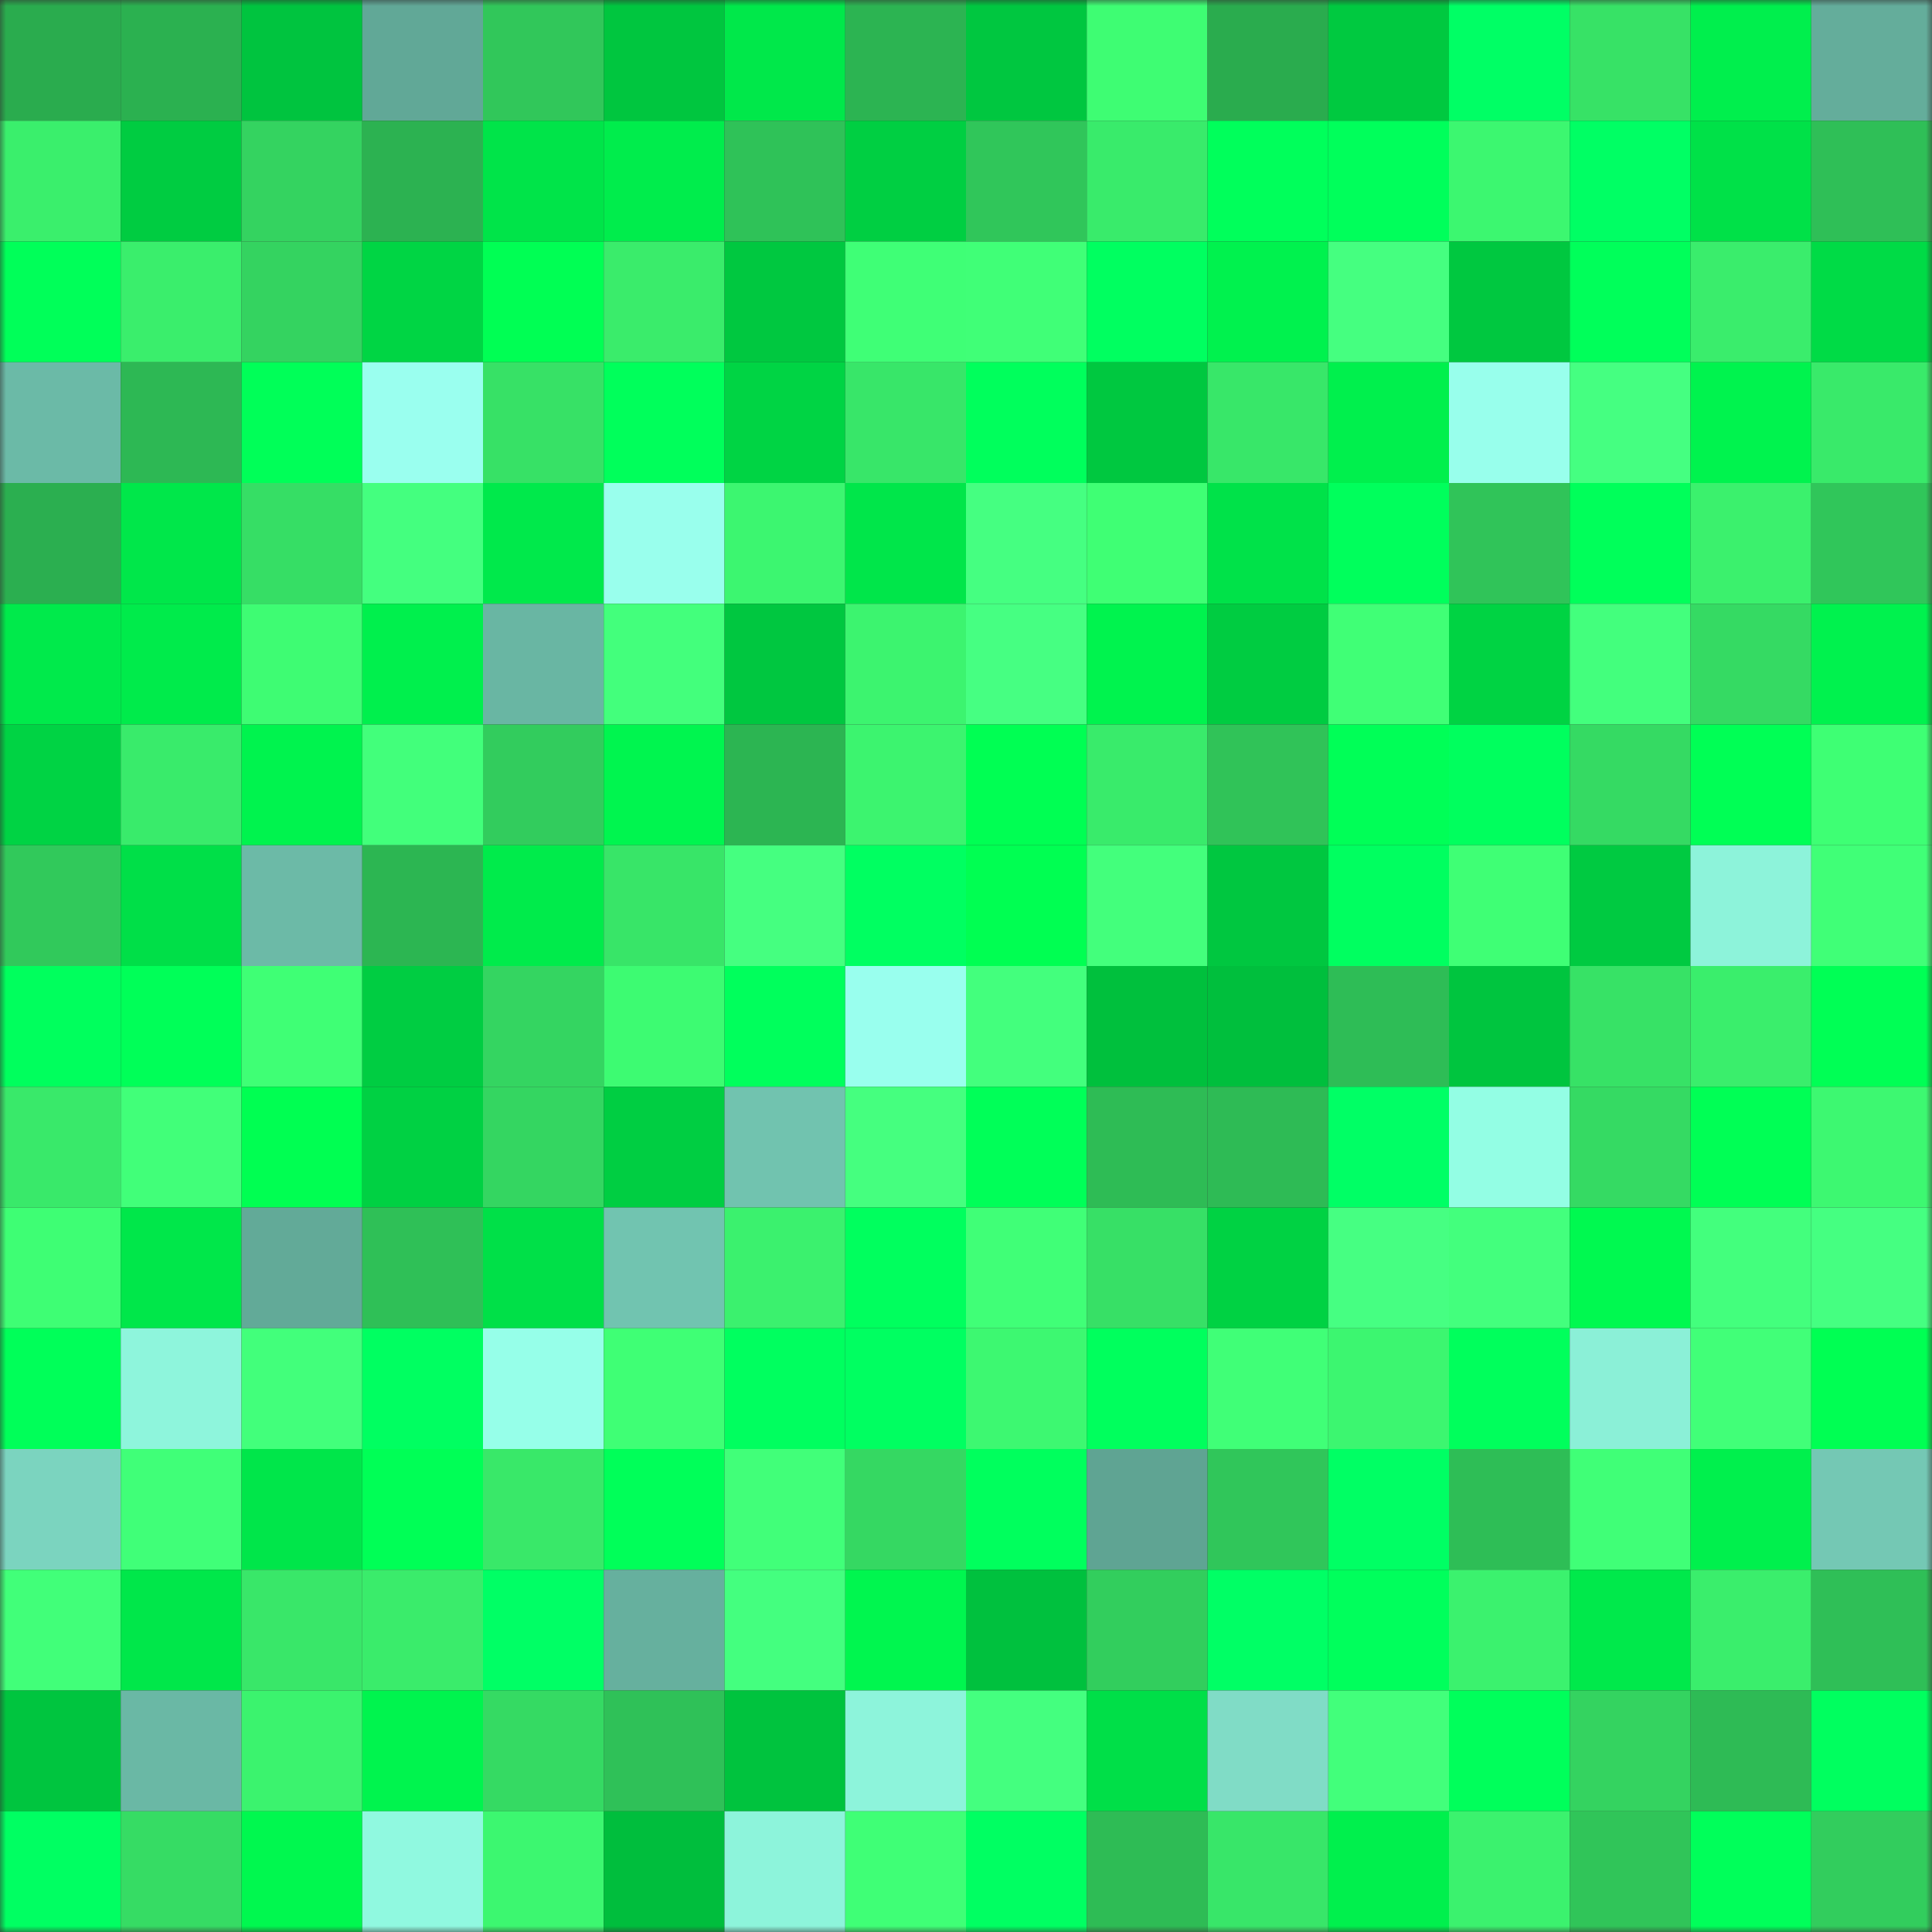 <svg viewBox="0 0 160 160" fill="none" role="img" xmlns="http://www.w3.org/2000/svg" width="240" height="240" name="lens%2C30315eth.lens"><rect x="0" y="0" width="160" height="160" fill="#333333" stroke="none"/><mask id="619903009" mask-type="alpha" maskUnits="userSpaceOnUse" x="0" y="0" width="160" height="160"><rect width="160" height="160" fill="#FFFFFF"></rect></mask><g mask="url(#619903009)"><rect x="0" y="0" width="10" height="10" fill="#2aac4e"></rect><rect x="10" y="0" width="10" height="10" fill="#2bb150"></rect><rect x="20" y="0" width="10" height="10" fill="#00c43f"></rect><rect x="30" y="0" width="10" height="10" fill="#61a897"></rect><rect x="40" y="0" width="10" height="10" fill="#31c75a"></rect><rect x="50" y="0" width="10" height="10" fill="#00c63f"></rect><rect x="60" y="0" width="10" height="10" fill="#00e84a"></rect><rect x="70" y="0" width="10" height="10" fill="#2cb452"></rect><rect x="80" y="0" width="10" height="10" fill="#00c740"></rect><rect x="90" y="0" width="10" height="10" fill="#3efd73"></rect><rect x="100" y="0" width="10" height="10" fill="#2aac4e"></rect><rect x="110" y="0" width="10" height="10" fill="#00c940"></rect><rect x="120" y="0" width="10" height="10" fill="#00ff65"></rect><rect x="130" y="0" width="10" height="10" fill="#37e266"></rect><rect x="140" y="0" width="10" height="10" fill="#00ef4d"></rect><rect x="150" y="0" width="10" height="10" fill="#64ad9b"></rect><rect x="0" y="10" width="10" height="10" fill="#3aef6c"></rect><rect x="10" y="10" width="10" height="10" fill="#00cc41"></rect><rect x="20" y="10" width="10" height="10" fill="#34d360"></rect><rect x="30" y="10" width="10" height="10" fill="#2cb251"></rect><rect x="40" y="10" width="10" height="10" fill="#00e449"></rect><rect x="50" y="10" width="10" height="10" fill="#00ed4c"></rect><rect x="60" y="10" width="10" height="10" fill="#2fc258"></rect><rect x="70" y="10" width="10" height="10" fill="#00cf42"></rect><rect x="80" y="10" width="10" height="10" fill="#30c65a"></rect><rect x="90" y="10" width="10" height="10" fill="#39eb6b"></rect><rect x="100" y="10" width="10" height="10" fill="#00ff5b"></rect><rect x="110" y="10" width="10" height="10" fill="#00ff5b"></rect><rect x="120" y="10" width="10" height="10" fill="#3cf770"></rect><rect x="130" y="10" width="10" height="10" fill="#00ff64"></rect><rect x="140" y="10" width="10" height="10" fill="#00e148"></rect><rect x="150" y="10" width="10" height="10" fill="#2fbf57"></rect><rect x="0" y="20" width="10" height="10" fill="#00ff59"></rect><rect x="10" y="20" width="10" height="10" fill="#3aee6c"></rect><rect x="20" y="20" width="10" height="10" fill="#34d360"></rect><rect x="30" y="20" width="10" height="10" fill="#00d544"></rect><rect x="40" y="20" width="10" height="10" fill="#00ff54"></rect><rect x="50" y="20" width="10" height="10" fill="#3aec6b"></rect><rect x="60" y="20" width="10" height="10" fill="#00c840"></rect><rect x="70" y="20" width="10" height="10" fill="#3fff76"></rect><rect x="80" y="20" width="10" height="10" fill="#40ff77"></rect><rect x="90" y="20" width="10" height="10" fill="#00ff60"></rect><rect x="100" y="20" width="10" height="10" fill="#00f24e"></rect><rect x="110" y="20" width="10" height="10" fill="#45ff80"></rect><rect x="120" y="20" width="10" height="10" fill="#00c840"></rect><rect x="130" y="20" width="10" height="10" fill="#00ff5a"></rect><rect x="140" y="20" width="10" height="10" fill="#3aed6c"></rect><rect x="150" y="20" width="10" height="10" fill="#00db46"></rect><rect x="0" y="30" width="10" height="10" fill="#6bbaa7"></rect><rect x="10" y="30" width="10" height="10" fill="#2db854"></rect><rect x="20" y="30" width="10" height="10" fill="#00ff58"></rect><rect x="30" y="30" width="10" height="10" fill="#9affef"></rect><rect x="40" y="30" width="10" height="10" fill="#37e166"></rect><rect x="50" y="30" width="10" height="10" fill="#00ff5b"></rect><rect x="60" y="30" width="10" height="10" fill="#00d444"></rect><rect x="70" y="30" width="10" height="10" fill="#38e669"></rect><rect x="80" y="30" width="10" height="10" fill="#00ff5c"></rect><rect x="90" y="30" width="10" height="10" fill="#00c840"></rect><rect x="100" y="30" width="10" height="10" fill="#38e769"></rect><rect x="110" y="30" width="10" height="10" fill="#00f04d"></rect><rect x="120" y="30" width="10" height="10" fill="#98ffec"></rect><rect x="130" y="30" width="10" height="10" fill="#45ff81"></rect><rect x="140" y="30" width="10" height="10" fill="#00f34e"></rect><rect x="150" y="30" width="10" height="10" fill="#39ea6a"></rect><rect x="0" y="40" width="10" height="10" fill="#2baf50"></rect><rect x="10" y="40" width="10" height="10" fill="#00e74a"></rect><rect x="20" y="40" width="10" height="10" fill="#36de65"></rect><rect x="30" y="40" width="10" height="10" fill="#44ff7f"></rect><rect x="40" y="40" width="10" height="10" fill="#00e94b"></rect><rect x="50" y="40" width="10" height="10" fill="#99ffed"></rect><rect x="60" y="40" width="10" height="10" fill="#3cf670"></rect><rect x="70" y="40" width="10" height="10" fill="#00e64a"></rect><rect x="80" y="40" width="10" height="10" fill="#45ff81"></rect><rect x="90" y="40" width="10" height="10" fill="#3fff74"></rect><rect x="100" y="40" width="10" height="10" fill="#00e249"></rect><rect x="110" y="40" width="10" height="10" fill="#00ff5c"></rect><rect x="120" y="40" width="10" height="10" fill="#30c459"></rect><rect x="130" y="40" width="10" height="10" fill="#00ff5a"></rect><rect x="140" y="40" width="10" height="10" fill="#3bf16d"></rect><rect x="150" y="40" width="10" height="10" fill="#30c65a"></rect><rect x="0" y="50" width="10" height="10" fill="#00ea4b"></rect><rect x="10" y="50" width="10" height="10" fill="#00eb4b"></rect><rect x="20" y="50" width="10" height="10" fill="#3efc73"></rect><rect x="30" y="50" width="10" height="10" fill="#00f04d"></rect><rect x="40" y="50" width="10" height="10" fill="#69b6a3"></rect><rect x="50" y="50" width="10" height="10" fill="#43ff7c"></rect><rect x="60" y="50" width="10" height="10" fill="#00c740"></rect><rect x="70" y="50" width="10" height="10" fill="#3cf46f"></rect><rect x="80" y="50" width="10" height="10" fill="#46ff82"></rect><rect x="90" y="50" width="10" height="10" fill="#00f34e"></rect><rect x="100" y="50" width="10" height="10" fill="#00cc41"></rect><rect x="110" y="50" width="10" height="10" fill="#40ff76"></rect><rect x="120" y="50" width="10" height="10" fill="#00d343"></rect><rect x="130" y="50" width="10" height="10" fill="#43ff7d"></rect><rect x="140" y="50" width="10" height="10" fill="#35da63"></rect><rect x="150" y="50" width="10" height="10" fill="#00f24e"></rect><rect x="0" y="60" width="10" height="10" fill="#00d344"></rect><rect x="10" y="60" width="10" height="10" fill="#39eb6b"></rect><rect x="20" y="60" width="10" height="10" fill="#00f34e"></rect><rect x="30" y="60" width="10" height="10" fill="#42ff7b"></rect><rect x="40" y="60" width="10" height="10" fill="#32cc5d"></rect><rect x="50" y="60" width="10" height="10" fill="#00f54f"></rect><rect x="60" y="60" width="10" height="10" fill="#2cb552"></rect><rect x="70" y="60" width="10" height="10" fill="#3cf46f"></rect><rect x="80" y="60" width="10" height="10" fill="#00ff53"></rect><rect x="90" y="60" width="10" height="10" fill="#39eb6b"></rect><rect x="100" y="60" width="10" height="10" fill="#30c358"></rect><rect x="110" y="60" width="10" height="10" fill="#00ff57"></rect><rect x="120" y="60" width="10" height="10" fill="#00ff5e"></rect><rect x="130" y="60" width="10" height="10" fill="#35da63"></rect><rect x="140" y="60" width="10" height="10" fill="#00ff55"></rect><rect x="150" y="60" width="10" height="10" fill="#3eff74"></rect><rect x="0" y="70" width="10" height="10" fill="#31c95b"></rect><rect x="10" y="70" width="10" height="10" fill="#00df48"></rect><rect x="20" y="70" width="10" height="10" fill="#6cbaa7"></rect><rect x="30" y="70" width="10" height="10" fill="#2cb652"></rect><rect x="40" y="70" width="10" height="10" fill="#00eb4b"></rect><rect x="50" y="70" width="10" height="10" fill="#38e568"></rect><rect x="60" y="70" width="10" height="10" fill="#45ff80"></rect><rect x="70" y="70" width="10" height="10" fill="#00ff61"></rect><rect x="80" y="70" width="10" height="10" fill="#00ff52"></rect><rect x="90" y="70" width="10" height="10" fill="#43ff7c"></rect><rect x="100" y="70" width="10" height="10" fill="#00c740"></rect><rect x="110" y="70" width="10" height="10" fill="#00ff60"></rect><rect x="120" y="70" width="10" height="10" fill="#3fff75"></rect><rect x="130" y="70" width="10" height="10" fill="#00ca41"></rect><rect x="140" y="70" width="10" height="10" fill="#8df3da"></rect><rect x="150" y="70" width="10" height="10" fill="#40ff77"></rect><rect x="0" y="80" width="10" height="10" fill="#00ff5d"></rect><rect x="10" y="80" width="10" height="10" fill="#00ff58"></rect><rect x="20" y="80" width="10" height="10" fill="#3fff75"></rect><rect x="30" y="80" width="10" height="10" fill="#00cd42"></rect><rect x="40" y="80" width="10" height="10" fill="#34d561"></rect><rect x="50" y="80" width="10" height="10" fill="#3dfb72"></rect><rect x="60" y="80" width="10" height="10" fill="#00ff5c"></rect><rect x="70" y="80" width="10" height="10" fill="#99ffee"></rect><rect x="80" y="80" width="10" height="10" fill="#43ff7d"></rect><rect x="90" y="80" width="10" height="10" fill="#00c03d"></rect><rect x="100" y="80" width="10" height="10" fill="#00bf3d"></rect><rect x="110" y="80" width="10" height="10" fill="#2ebd56"></rect><rect x="120" y="80" width="10" height="10" fill="#00c53f"></rect><rect x="130" y="80" width="10" height="10" fill="#37e266"></rect><rect x="140" y="80" width="10" height="10" fill="#3aee6c"></rect><rect x="150" y="80" width="10" height="10" fill="#00ff55"></rect><rect x="0" y="90" width="10" height="10" fill="#39e96a"></rect><rect x="10" y="90" width="10" height="10" fill="#41ff79"></rect><rect x="20" y="90" width="10" height="10" fill="#00ff52"></rect><rect x="30" y="90" width="10" height="10" fill="#00d143"></rect><rect x="40" y="90" width="10" height="10" fill="#34d661"></rect><rect x="50" y="90" width="10" height="10" fill="#00ce42"></rect><rect x="60" y="90" width="10" height="10" fill="#71c3af"></rect><rect x="70" y="90" width="10" height="10" fill="#45ff7f"></rect><rect x="80" y="90" width="10" height="10" fill="#00ff58"></rect><rect x="90" y="90" width="10" height="10" fill="#2ebc55"></rect><rect x="100" y="90" width="10" height="10" fill="#2ebb55"></rect><rect x="110" y="90" width="10" height="10" fill="#00ff65"></rect><rect x="120" y="90" width="10" height="10" fill="#93fee4"></rect><rect x="130" y="90" width="10" height="10" fill="#35da63"></rect><rect x="140" y="90" width="10" height="10" fill="#00ff55"></rect><rect x="150" y="90" width="10" height="10" fill="#3df871"></rect><rect x="0" y="100" width="10" height="10" fill="#3efe74"></rect><rect x="10" y="100" width="10" height="10" fill="#00e74a"></rect><rect x="20" y="100" width="10" height="10" fill="#62aa98"></rect><rect x="30" y="100" width="10" height="10" fill="#2fc057"></rect><rect x="40" y="100" width="10" height="10" fill="#00e048"></rect><rect x="50" y="100" width="10" height="10" fill="#71c4b0"></rect><rect x="60" y="100" width="10" height="10" fill="#3bf16e"></rect><rect x="70" y="100" width="10" height="10" fill="#00ff5e"></rect><rect x="80" y="100" width="10" height="10" fill="#40ff77"></rect><rect x="90" y="100" width="10" height="10" fill="#37e066"></rect><rect x="100" y="100" width="10" height="10" fill="#00d243"></rect><rect x="110" y="100" width="10" height="10" fill="#46ff82"></rect><rect x="120" y="100" width="10" height="10" fill="#43ff7d"></rect><rect x="130" y="100" width="10" height="10" fill="#00f950"></rect><rect x="140" y="100" width="10" height="10" fill="#43ff7d"></rect><rect x="150" y="100" width="10" height="10" fill="#45ff81"></rect><rect x="0" y="110" width="10" height="10" fill="#00ff59"></rect><rect x="10" y="110" width="10" height="10" fill="#8ef5dc"></rect><rect x="20" y="110" width="10" height="10" fill="#42ff7b"></rect><rect x="30" y="110" width="10" height="10" fill="#00ff61"></rect><rect x="40" y="110" width="10" height="10" fill="#96ffe9"></rect><rect x="50" y="110" width="10" height="10" fill="#3fff75"></rect><rect x="60" y="110" width="10" height="10" fill="#00ff5f"></rect><rect x="70" y="110" width="10" height="10" fill="#00ff61"></rect><rect x="80" y="110" width="10" height="10" fill="#3df871"></rect><rect x="90" y="110" width="10" height="10" fill="#00ff5d"></rect><rect x="100" y="110" width="10" height="10" fill="#40ff77"></rect><rect x="110" y="110" width="10" height="10" fill="#3cf670"></rect><rect x="120" y="110" width="10" height="10" fill="#00ff5c"></rect><rect x="130" y="110" width="10" height="10" fill="#8bf0d7"></rect><rect x="140" y="110" width="10" height="10" fill="#41ff78"></rect><rect x="150" y="110" width="10" height="10" fill="#00ff53"></rect><rect x="0" y="120" width="10" height="10" fill="#7bd4bf"></rect><rect x="10" y="120" width="10" height="10" fill="#40ff78"></rect><rect x="20" y="120" width="10" height="10" fill="#00e64a"></rect><rect x="30" y="120" width="10" height="10" fill="#00ff56"></rect><rect x="40" y="120" width="10" height="10" fill="#39e869"></rect><rect x="50" y="120" width="10" height="10" fill="#00ff59"></rect><rect x="60" y="120" width="10" height="10" fill="#41ff79"></rect><rect x="70" y="120" width="10" height="10" fill="#35d862"></rect><rect x="80" y="120" width="10" height="10" fill="#00ff5d"></rect><rect x="90" y="120" width="10" height="10" fill="#5fa493"></rect><rect x="100" y="120" width="10" height="10" fill="#30c65a"></rect><rect x="110" y="120" width="10" height="10" fill="#00ff64"></rect><rect x="120" y="120" width="10" height="10" fill="#2ebe56"></rect><rect x="130" y="120" width="10" height="10" fill="#40ff77"></rect><rect x="140" y="120" width="10" height="10" fill="#00f04d"></rect><rect x="150" y="120" width="10" height="10" fill="#74c8b4"></rect><rect x="0" y="130" width="10" height="10" fill="#41ff79"></rect><rect x="10" y="130" width="10" height="10" fill="#00e74a"></rect><rect x="20" y="130" width="10" height="10" fill="#39e769"></rect><rect x="30" y="130" width="10" height="10" fill="#3aec6b"></rect><rect x="40" y="130" width="10" height="10" fill="#00ff65"></rect><rect x="50" y="130" width="10" height="10" fill="#66b09e"></rect><rect x="60" y="130" width="10" height="10" fill="#44ff7f"></rect><rect x="70" y="130" width="10" height="10" fill="#00f64f"></rect><rect x="80" y="130" width="10" height="10" fill="#00c13e"></rect><rect x="90" y="130" width="10" height="10" fill="#32ce5d"></rect><rect x="100" y="130" width="10" height="10" fill="#00ff65"></rect><rect x="110" y="130" width="10" height="10" fill="#00ff5c"></rect><rect x="120" y="130" width="10" height="10" fill="#3bf26e"></rect><rect x="130" y="130" width="10" height="10" fill="#00e94b"></rect><rect x="140" y="130" width="10" height="10" fill="#3aee6c"></rect><rect x="150" y="130" width="10" height="10" fill="#2fbf57"></rect><rect x="0" y="140" width="10" height="10" fill="#00c53f"></rect><rect x="10" y="140" width="10" height="10" fill="#6ab8a5"></rect><rect x="20" y="140" width="10" height="10" fill="#3bf36e"></rect><rect x="30" y="140" width="10" height="10" fill="#00f44e"></rect><rect x="40" y="140" width="10" height="10" fill="#35da63"></rect><rect x="50" y="140" width="10" height="10" fill="#2fc158"></rect><rect x="60" y="140" width="10" height="10" fill="#00c33e"></rect><rect x="70" y="140" width="10" height="10" fill="#8df4db"></rect><rect x="80" y="140" width="10" height="10" fill="#44ff7f"></rect><rect x="90" y="140" width="10" height="10" fill="#00df48"></rect><rect x="100" y="140" width="10" height="10" fill="#80dcc6"></rect><rect x="110" y="140" width="10" height="10" fill="#42ff7b"></rect><rect x="120" y="140" width="10" height="10" fill="#00ff5b"></rect><rect x="130" y="140" width="10" height="10" fill="#34d360"></rect><rect x="140" y="140" width="10" height="10" fill="#2ebb55"></rect><rect x="150" y="140" width="10" height="10" fill="#00ff5f"></rect><rect x="0" y="150" width="10" height="10" fill="#00ff62"></rect><rect x="10" y="150" width="10" height="10" fill="#36dc64"></rect><rect x="20" y="150" width="10" height="10" fill="#00f84f"></rect><rect x="30" y="150" width="10" height="10" fill="#90f9e0"></rect><rect x="40" y="150" width="10" height="10" fill="#3cf770"></rect><rect x="50" y="150" width="10" height="10" fill="#00be3d"></rect><rect x="60" y="150" width="10" height="10" fill="#8df4db"></rect><rect x="70" y="150" width="10" height="10" fill="#3fff76"></rect><rect x="80" y="150" width="10" height="10" fill="#00ff62"></rect><rect x="90" y="150" width="10" height="10" fill="#2ebc55"></rect><rect x="100" y="150" width="10" height="10" fill="#38e669"></rect><rect x="110" y="150" width="10" height="10" fill="#00f04d"></rect><rect x="120" y="150" width="10" height="10" fill="#3bf26e"></rect><rect x="130" y="150" width="10" height="10" fill="#30c559"></rect><rect x="140" y="150" width="10" height="10" fill="#00ff5a"></rect><rect x="150" y="150" width="10" height="10" fill="#32cd5d"></rect></g></svg>